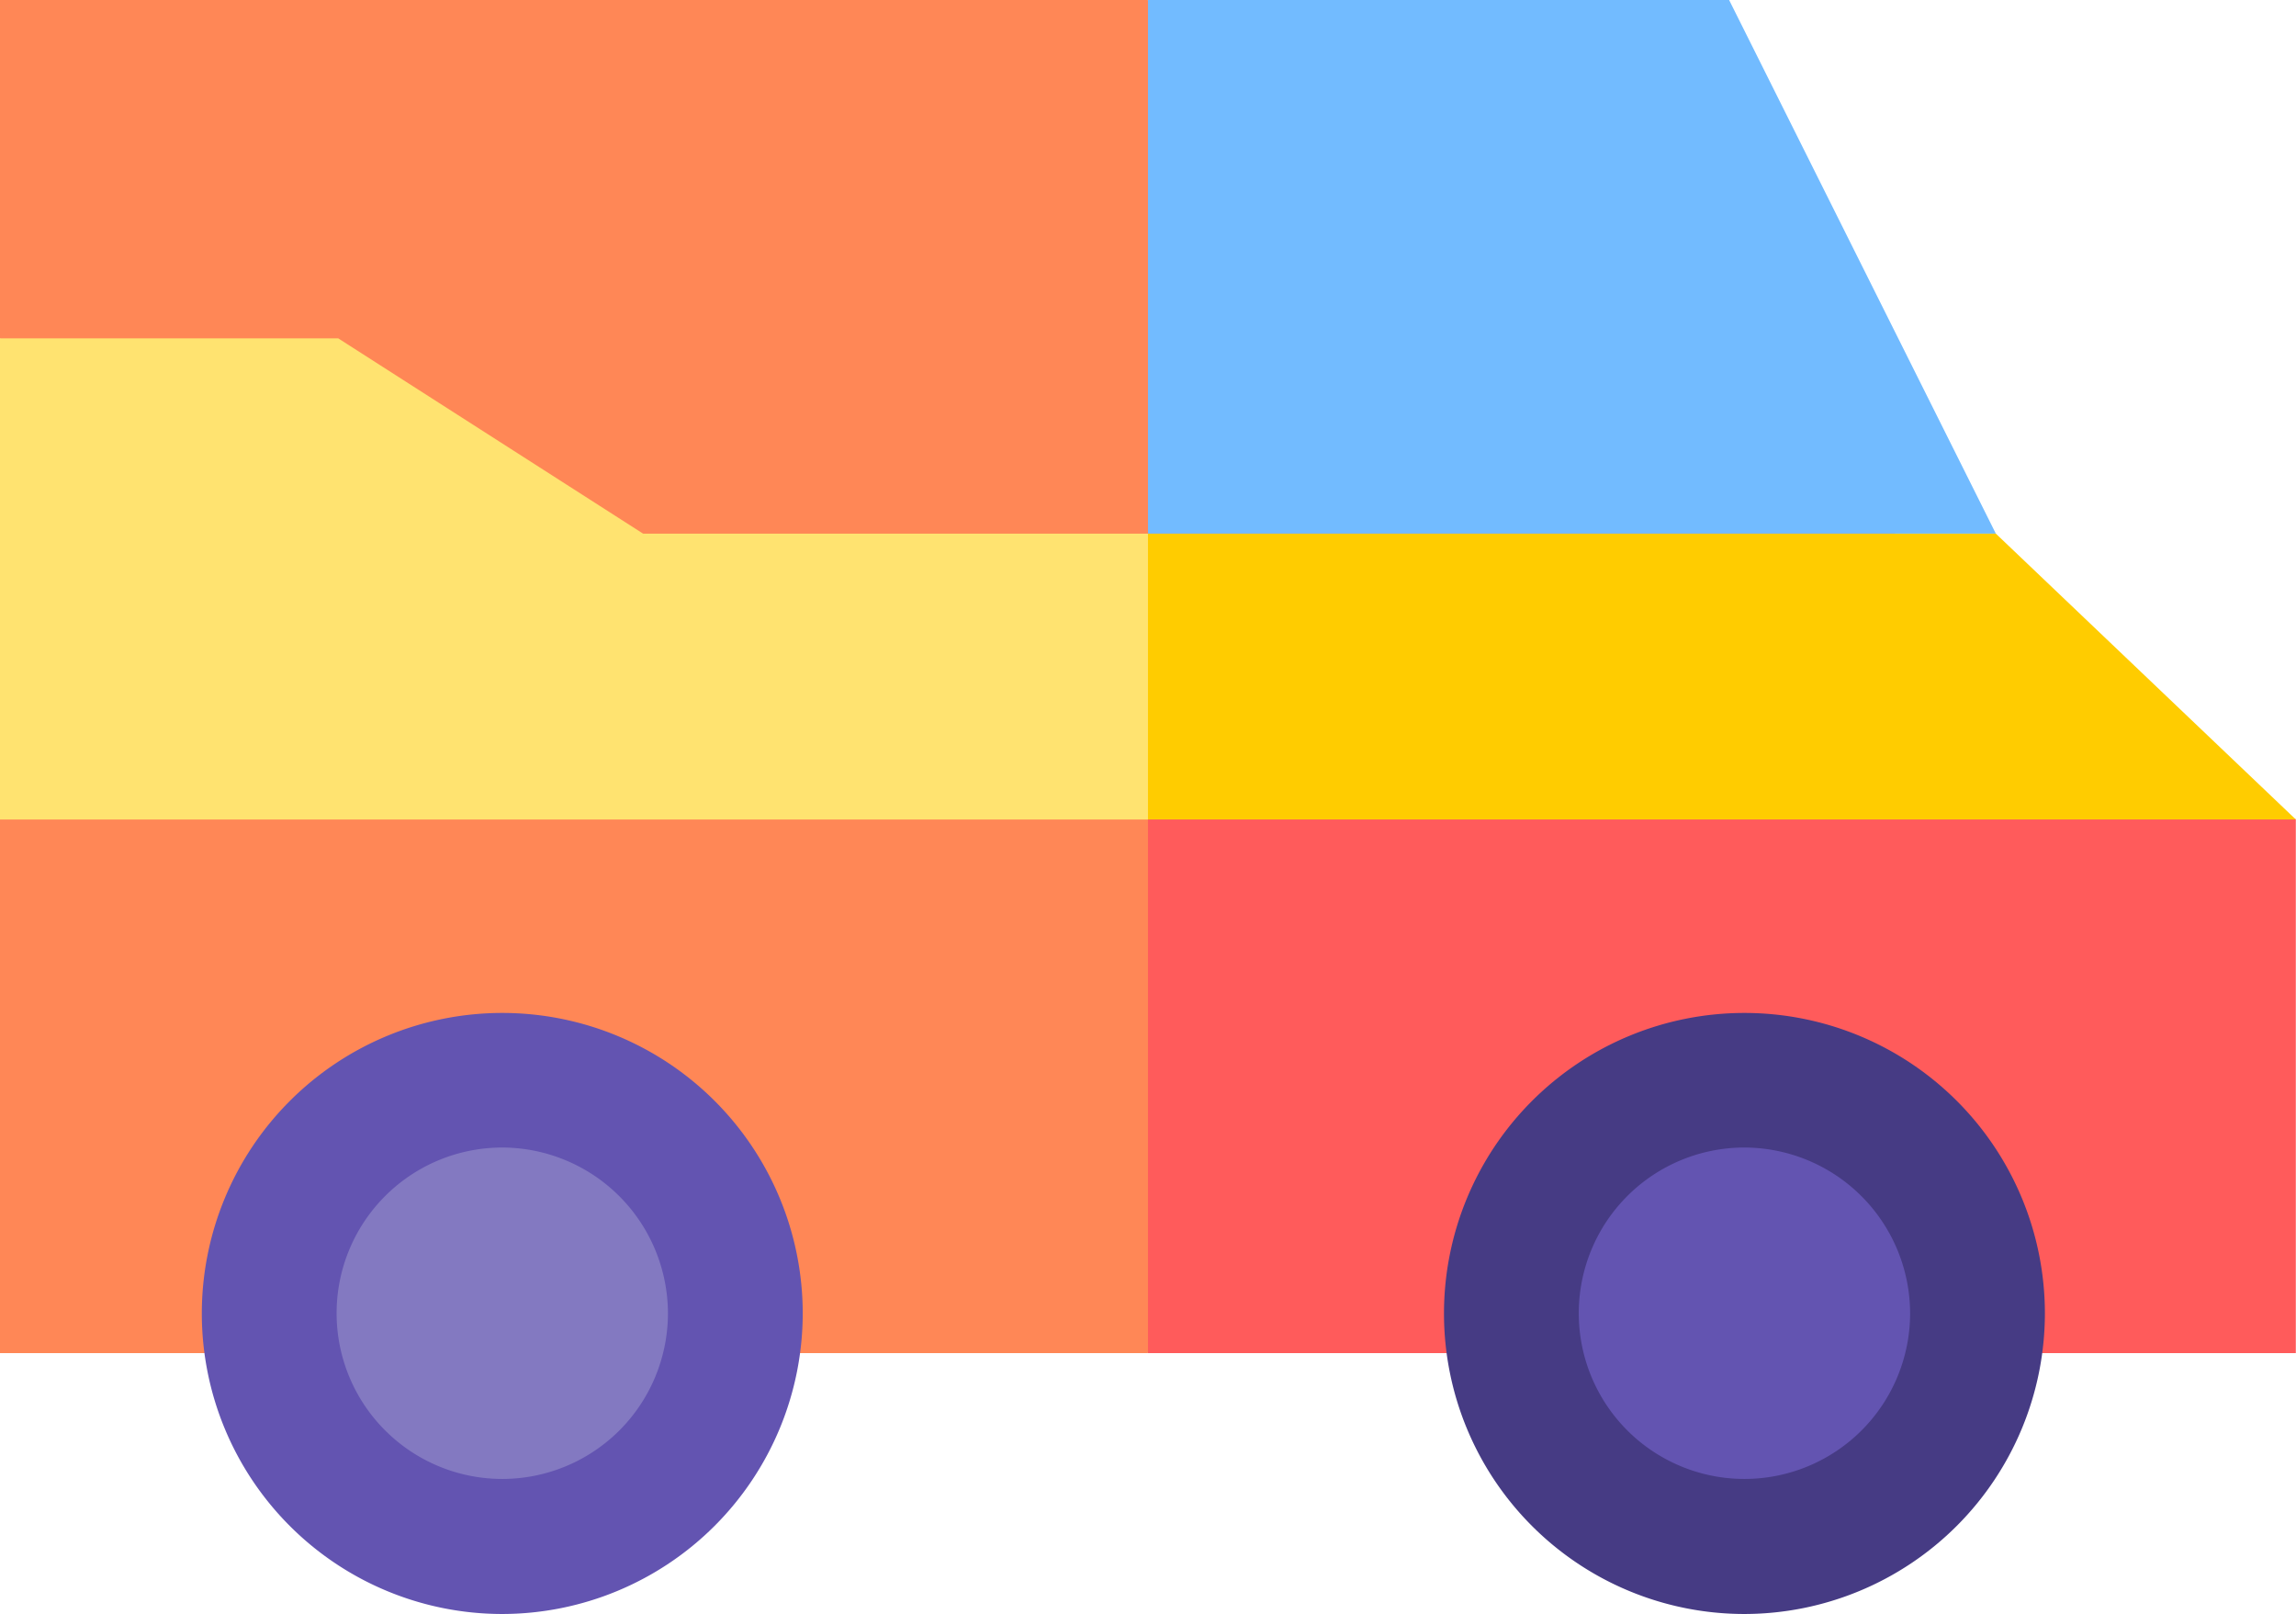 <svg xmlns="http://www.w3.org/2000/svg" width="38.805" height="27.272" viewBox="0 0 38.805 27.272">
  <g id="Group_1558" data-name="Group 1558" transform="translate(0 -151.612)">
    <path id="Path_12283" data-name="Path 12283" d="M0,151.612v5.716L1.516,161,0,165.459v9.017H19.4l2.425-11.508L19.4,151.612Z" fill="#ff8756"/>
    <path id="Path_12284" data-name="Path 12284" d="M275.4,165.459,256,151.612v22.864h19.4Z" transform="translate(-236.598)" fill="#ff5b5b"/>
    <path id="Path_12285" data-name="Path 12285" d="M265.822,151.612H256v9.017h14.33Z" transform="translate(-236.598)" fill="#72bbff"/>
    <circle id="Ellipse_138" data-name="Ellipse 138" cx="3.941" cy="3.941" r="3.941" transform="translate(4.547 169.865)" fill="#8379c1"/>
    <path id="Path_12286" data-name="Path 12286" d="M50.078,387.606a5.078,5.078,0,1,1,5.078-5.078A5.084,5.084,0,0,1,50.078,387.606Zm0-7.882a2.8,2.8,0,1,0,2.8,2.8A2.807,2.807,0,0,0,50.078,379.724Z" transform="translate(-41.589 -208.722)" fill="#6354b1"/>
    <circle id="Ellipse_139" data-name="Ellipse 139" cx="3.941" cy="3.941" r="3.941" transform="translate(25.541 169.865)" fill="#6354b1"/>
    <path id="Path_12287" data-name="Path 12287" d="M327.078,387.606a5.078,5.078,0,1,1,5.078-5.078A5.084,5.084,0,0,1,327.078,387.606Zm0-7.882a2.8,2.8,0,1,0,2.8,2.8A2.807,2.807,0,0,0,327.078,379.724Z" transform="translate(-297.595 -208.722)" fill="#463b84"/>
    <path id="Path_12288" data-name="Path 12288" d="M10.869,230.332l-5.153-3.3H0v8.131H19.4l1.213-2.491L19.4,230.332Z" transform="translate(0 -69.703)" fill="#ffe370"/>
    <path id="Path_12289" data-name="Path 12289" d="M270.33,270.583H256v4.83h19.4Z" transform="translate(-236.598 -109.954)" fill="#fc0"/>
  </g>
</svg>
